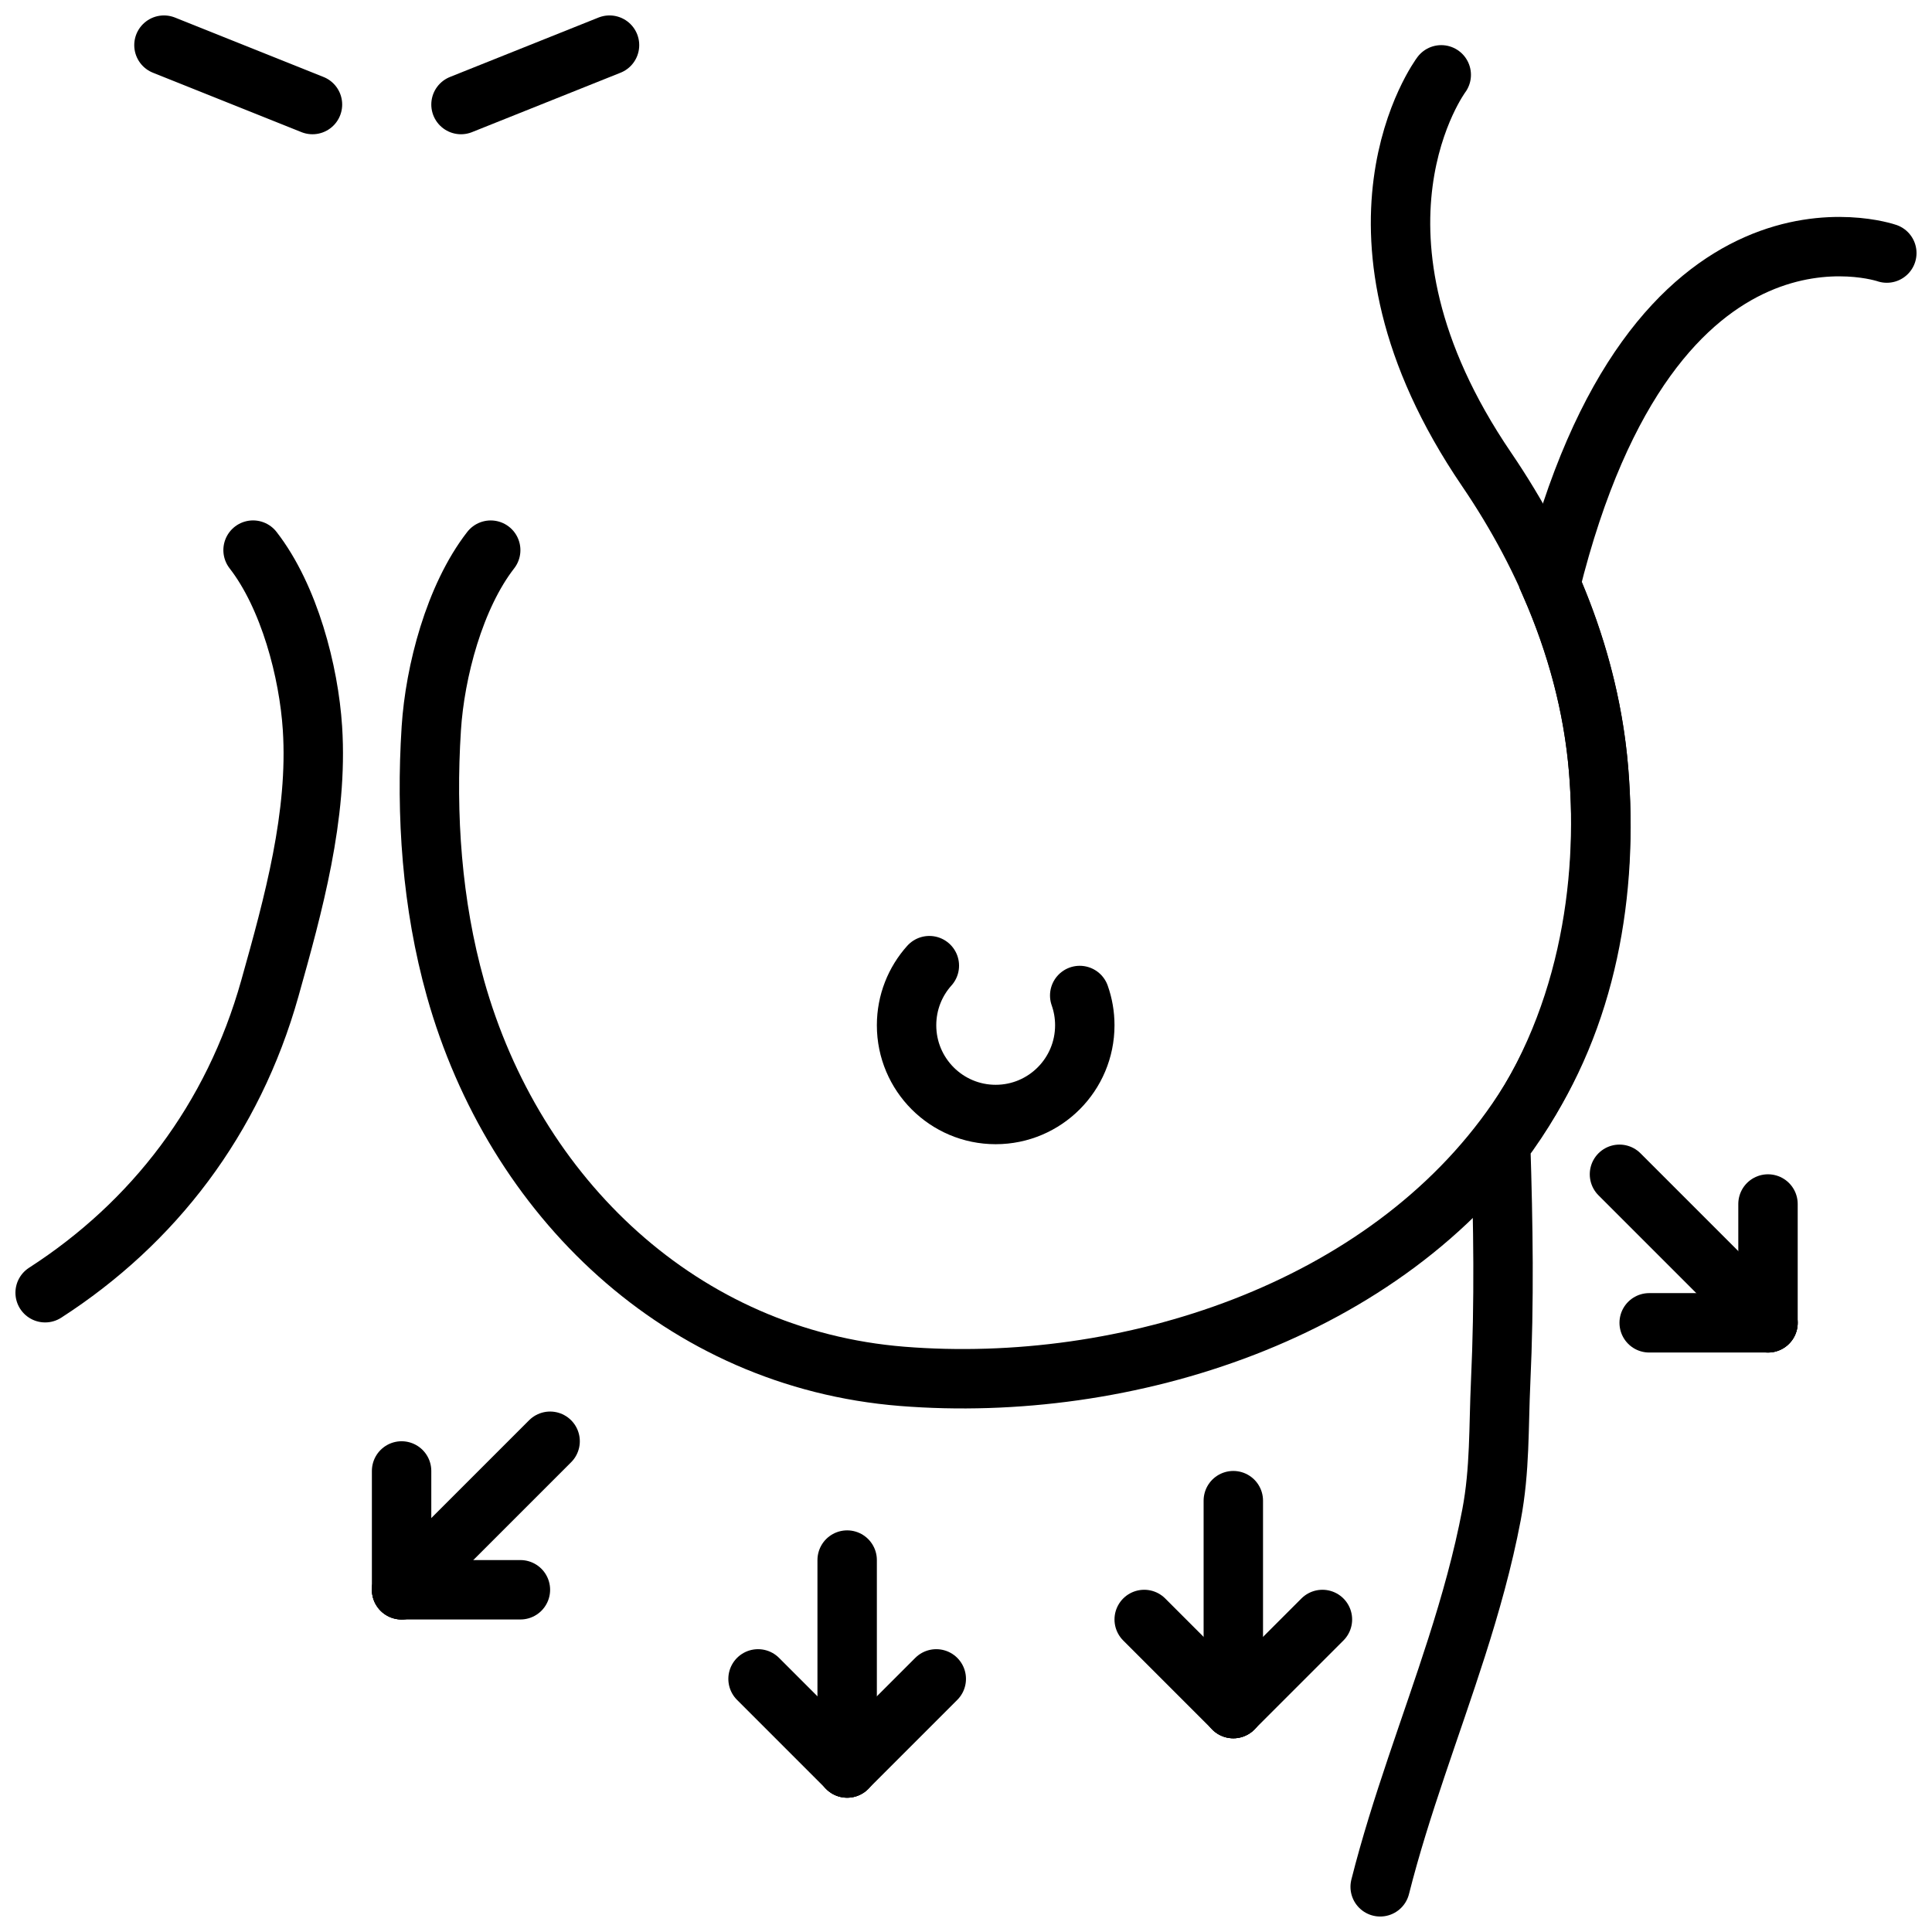 <?xml version="1.0" encoding="UTF-8"?>
<!-- Uploaded to: ICON Repo, www.iconrepo.com, Generator: ICON Repo Mixer Tools -->
<svg width="800px" height="800px" version="1.1" viewBox="144 144 512 512" xmlns="http://www.w3.org/2000/svg">
 <defs>
  <clipPath id="l">
   <path d="m148.09 366h443.91v285.9h-443.91z"/>
  </clipPath>
  <clipPath id="h">
   <path d="m148.09 366h466.91v285.9h-466.91z"/>
  </clipPath>
  <clipPath id="g">
   <path d="m224 350h427.9v301.9h-427.9z"/>
  </clipPath>
  <clipPath id="f">
   <path d="m248 350h403.9v301.9h-403.9z"/>
  </clipPath>
  <clipPath id="e">
   <path d="m148.09 303h364.91v348.9h-364.91z"/>
  </clipPath>
  <clipPath id="d">
   <path d="m350 232h301.9v419.9h-301.9z"/>
  </clipPath>
  <clipPath id="c">
   <path d="m148.09 148.09h503.81v503.81h-503.81z"/>
  </clipPath>
  <clipPath id="b">
   <path d="m161 177h490.9v474.9h-490.9z"/>
  </clipPath>
  <clipPath id="a">
   <path d="m148.09 148.09h301.91v503.81h-301.91z"/>
  </clipPath>
  <clipPath id="k">
   <path d="m148.09 148.09h380.91v246.91h-380.91z"/>
  </clipPath>
  <clipPath id="j">
   <path d="m148.09 148.09h301.91v246.91h-301.91z"/>
  </clipPath>
  <clipPath id="i">
   <path d="m287 148.09h364.9v503.81h-364.9z"/>
  </clipPath>
 </defs>
 <path transform="matrix(7.872 0 0 7.872 148.09 148.09)" d="m28 52v7" fill="none" stroke="#000000" stroke-linecap="round" stroke-miterlimit="10" stroke-width="2"/>
 <g clip-path="url(#l)">
  <path transform="matrix(7.872 0 0 7.872 148.09 148.09)" d="m25 56 3 3" fill="none" stroke="#000000" stroke-linecap="round" stroke-miterlimit="10" stroke-width="2"/>
 </g>
 <g clip-path="url(#h)">
  <path transform="matrix(7.872 0 0 7.872 148.09 148.09)" d="m31 56-3 3" fill="none" stroke="#000000" stroke-linecap="round" stroke-miterlimit="10" stroke-width="2"/>
 </g>
 <path transform="matrix(7.872 0 0 7.872 148.09 148.09)" d="m41 50v7" fill="none" stroke="#000000" stroke-linecap="round" stroke-miterlimit="10" stroke-width="2"/>
 <g clip-path="url(#g)">
  <path transform="matrix(7.872 0 0 7.872 148.09 148.09)" d="m38 54 3 3" fill="none" stroke="#000000" stroke-linecap="round" stroke-miterlimit="10" stroke-width="2"/>
 </g>
 <g clip-path="url(#f)">
  <path transform="matrix(7.872 0 0 7.872 148.09 148.09)" d="m44 54-3 3" fill="none" stroke="#000000" stroke-linecap="round" stroke-miterlimit="10" stroke-width="2"/>
 </g>
 <g clip-path="url(#e)">
  <path transform="matrix(7.872 0 0 7.872 148.09 148.09)" d="m18 48-5 5" fill="none" stroke="#000000" stroke-linecap="round" stroke-miterlimit="10" stroke-width="2"/>
 </g>
 <path transform="matrix(7.872 0 0 7.872 148.09 148.09)" d="m17 53h-4" fill="none" stroke="#000000" stroke-linecap="round" stroke-miterlimit="10" stroke-width="2"/>
 <path transform="matrix(7.872 0 0 7.872 148.09 148.09)" d="m13 49v4" fill="none" stroke="#000000" stroke-linecap="round" stroke-miterlimit="10" stroke-width="2"/>
 <g clip-path="url(#d)">
  <path transform="matrix(7.872 0 0 7.872 148.09 148.09)" d="m54 39.013 5 5" fill="none" stroke="#000000" stroke-linecap="round" stroke-miterlimit="10" stroke-width="2"/>
 </g>
 <path transform="matrix(7.872 0 0 7.872 148.09 148.09)" d="m55 44.013h4" fill="none" stroke="#000000" stroke-linecap="round" stroke-miterlimit="10" stroke-width="2"/>
 <path transform="matrix(7.872 0 0 7.872 148.09 148.09)" d="m59 40.013v4" fill="none" stroke="#000000" stroke-linecap="round" stroke-miterlimit="10" stroke-width="2"/>
 <g clip-path="url(#c)">
  <path transform="matrix(7.872 0 0 7.872 148.09 148.09)" d="m48 2s-3.934 5.257 1.527 13.283c2.058 3.025 3.465 6.459 3.769 10.105 0.342 4.109-0.381 8.354-2.747 11.801-4.43 6.453-13.153 9.23-20.696 8.626-7.415-0.594-13.062-6.016-15.039-13.06-0.792-2.825-1.002-5.825-0.814-8.754 0.123-1.91 0.78-4.429 2-6" fill="none" stroke="#000000" stroke-linecap="round" stroke-miterlimit="10" stroke-width="2"/>
 </g>
 <g clip-path="url(#b)">
  <path transform="matrix(7.872 0 0 7.872 148.09 148.09)" d="m30.767 31.989c-0.477 0.532-0.767 1.235-0.767 2.007 0 1.659 1.343 3.004 3 3.004s3-1.345 3-3.004c0-0.351-0.06-0.688-0.171-1.002" fill="none" stroke="#000000" stroke-linecap="round" stroke-miterlimit="10" stroke-width="2"/>
 </g>
 <g clip-path="url(#a)">
  <path transform="matrix(7.872 0 0 7.872 148.09 148.09)" d="m8 18c1.22 1.571 1.877 4.09 2 6 0.188 2.93-0.642 5.93-1.435 8.754-1.238 4.411-3.916 7.894-7.565 10.246" fill="none" stroke="#000000" stroke-linecap="round" stroke-miterlimit="10" stroke-width="2"/>
 </g>
 <g clip-path="url(#k)">
  <path transform="matrix(7.872 0 0 7.872 148.09 148.09)" d="m15 3 5-2" fill="none" stroke="#000000" stroke-linecap="round" stroke-miterlimit="10" stroke-width="2"/>
 </g>
 <g clip-path="url(#j)">
  <path transform="matrix(7.872 0 0 7.872 148.09 148.09)" d="m10 3-5-2" fill="none" stroke="#000000" stroke-linecap="round" stroke-miterlimit="10" stroke-width="2"/>
 </g>
 <g clip-path="url(#i)">
  <path transform="matrix(7.872 0 0 7.872 148.09 148.09)" d="m45.944 63c0.69-2.731 1.712-5.366 2.57-8.049 0.47-1.469 0.89-2.958 1.178-4.474 0.288-1.521 0.237-2.94 0.308-4.477 0.126-2.721 0.086-5.277 0-8 2.98-3.94 3.613-8.812 3.296-12.612-0.18-2.165-0.757-4.252-1.62-6.226 3.444-13.888 11.324-11.162 11.324-11.162" fill="none" stroke="#000000" stroke-linecap="round" stroke-miterlimit="10" stroke-width="2"/>
 </g>
</svg>